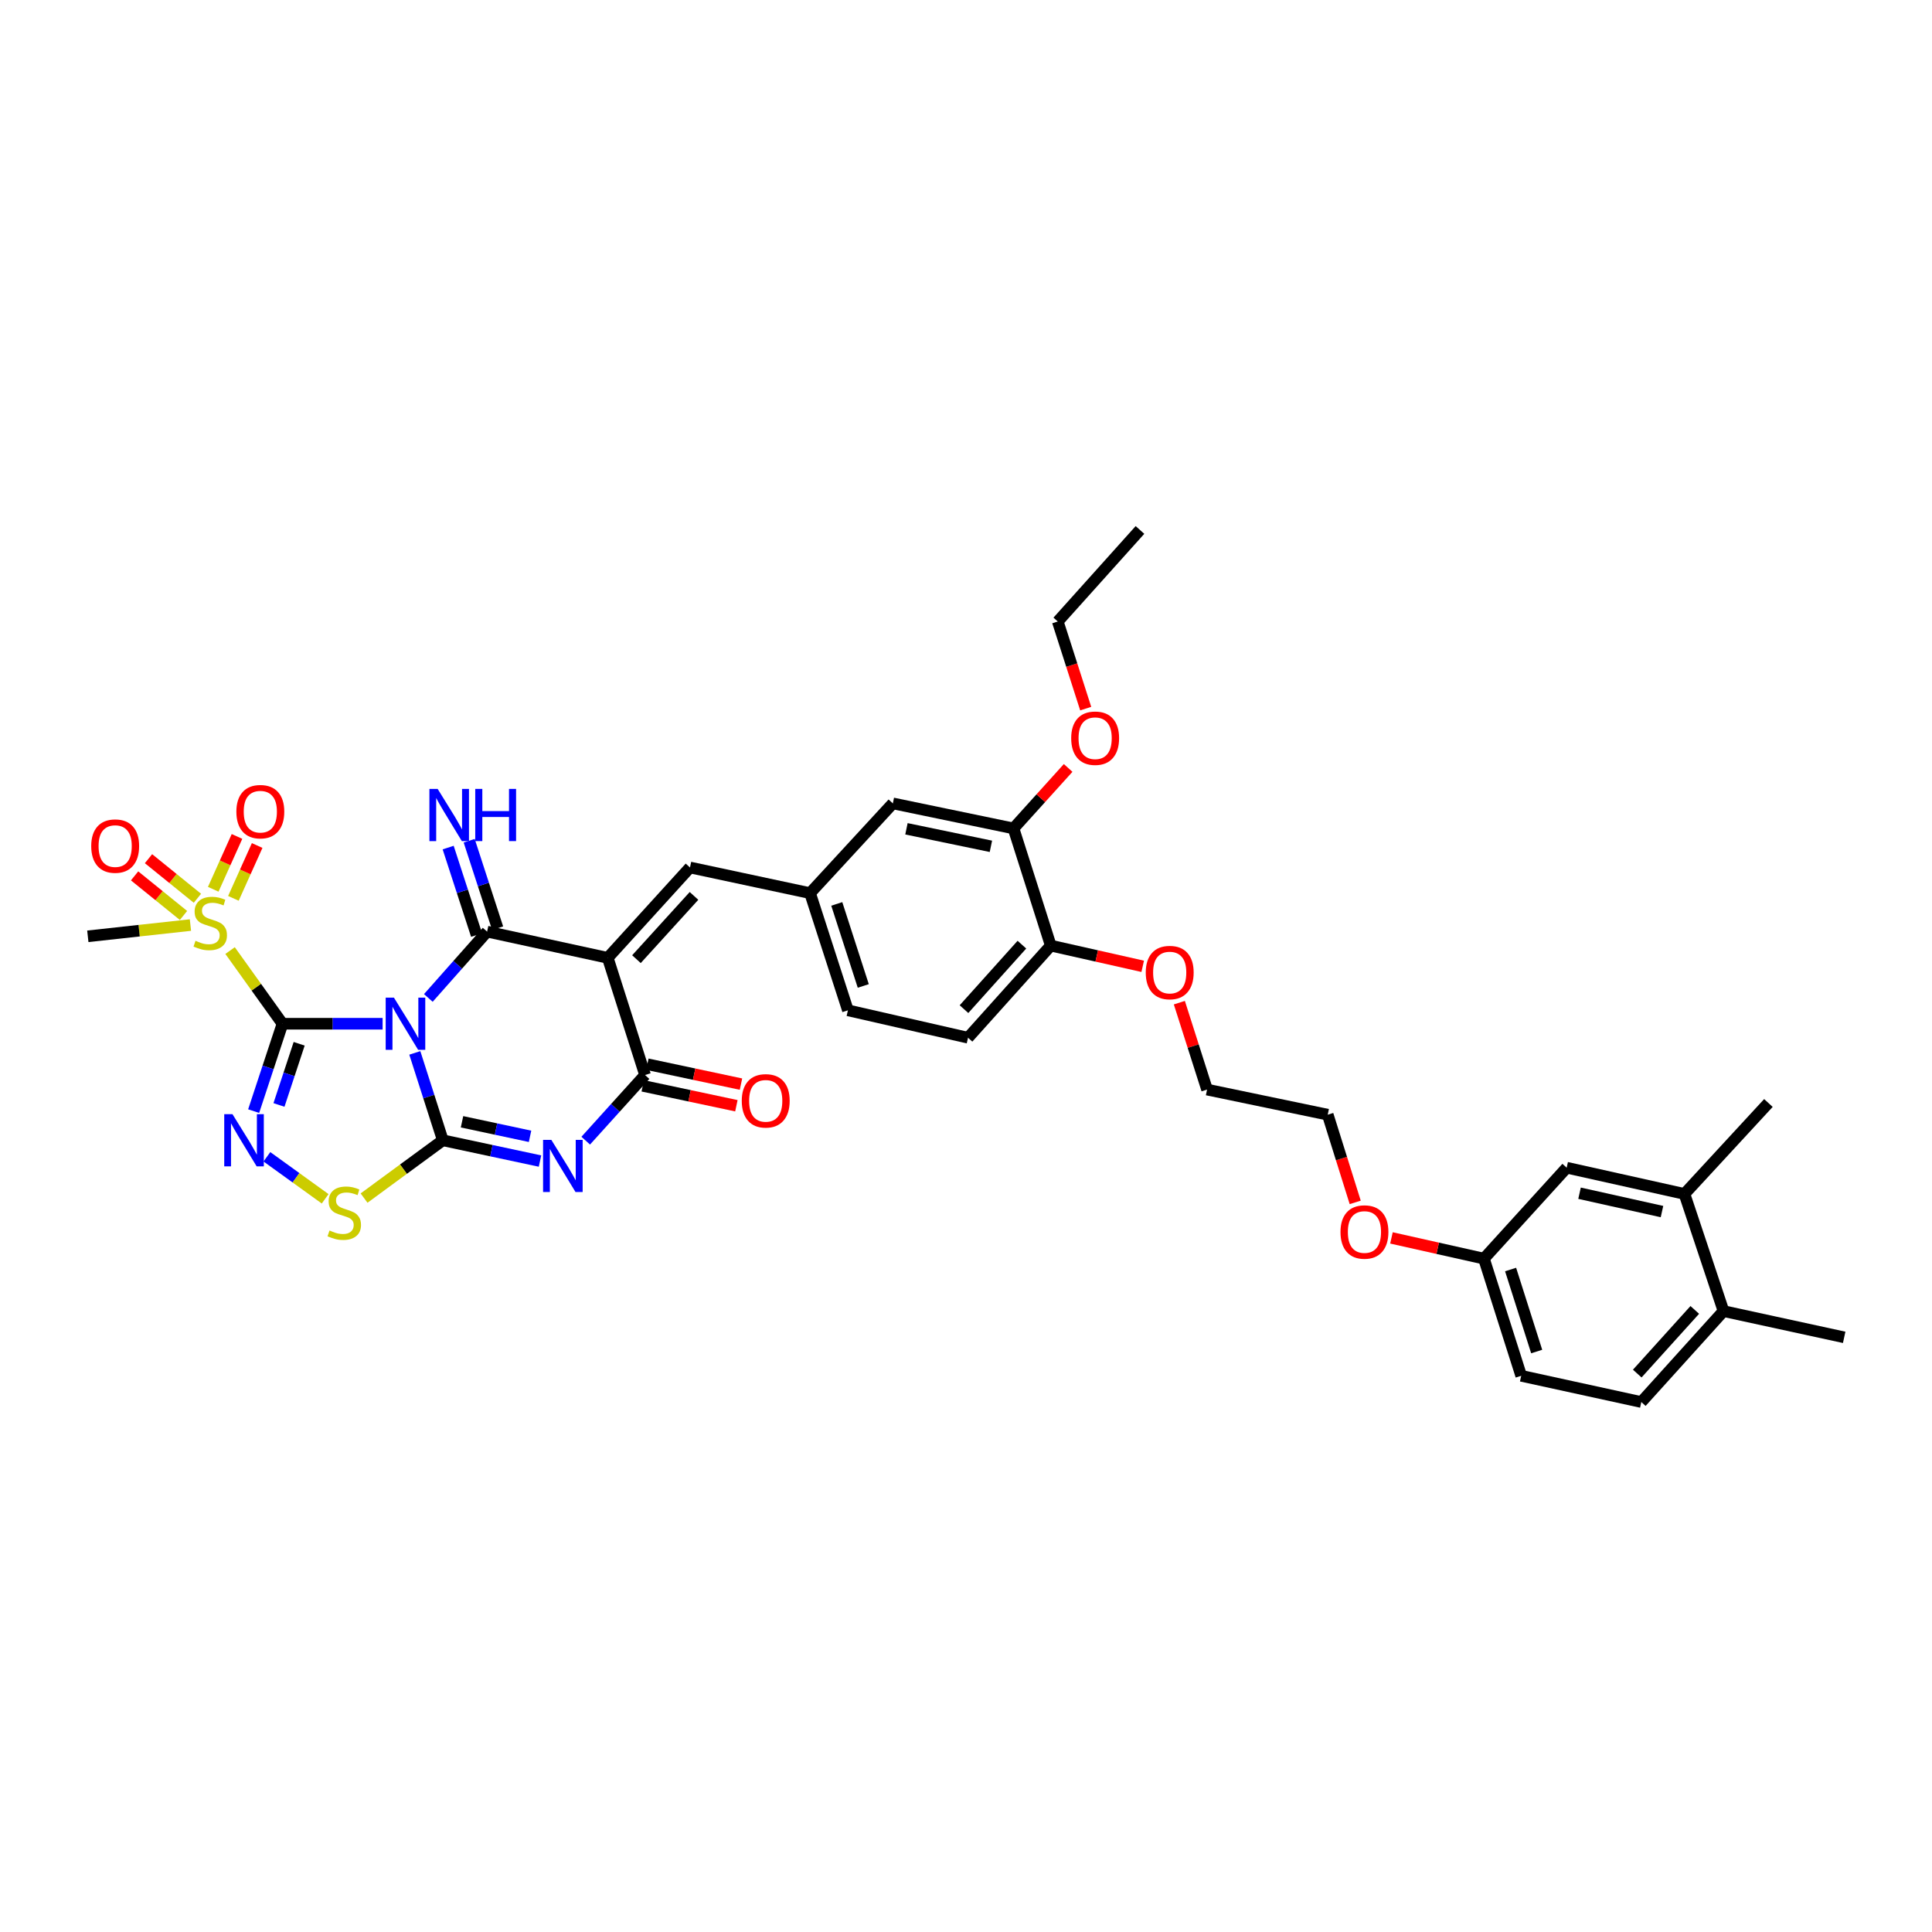 <?xml version='1.0' encoding='iso-8859-1'?>
<svg version='1.1' baseProfile='full'
              xmlns='http://www.w3.org/2000/svg'
                      xmlns:rdkit='http://www.rdkit.org/xml'
                      xmlns:xlink='http://www.w3.org/1999/xlink'
                  xml:space='preserve'
width='1000px' height='1000px' viewBox='0 0 1000 1000'>
<!-- END OF HEADER -->
<rect style='opacity:1.0;fill:#FFFFFF;stroke:none' width='1000' height='1000' x='0' y='0'> </rect>
<path class='bond-0' d='M 198.04,529.888 L 172.13,529.888' style='fill:none;fill-rule:evenodd;stroke:#0000FF;stroke-width:6px;stroke-linecap:butt;stroke-linejoin:miter;stroke-opacity:1' />
<path class='bond-0' d='M 172.13,529.888 L 146.22,529.888' style='fill:none;fill-rule:evenodd;stroke:#000000;stroke-width:6px;stroke-linecap:butt;stroke-linejoin:miter;stroke-opacity:1' />
<path class='bond-1' d='M 214.708,544.976 L 221.955,567.593' style='fill:none;fill-rule:evenodd;stroke:#0000FF;stroke-width:6px;stroke-linecap:butt;stroke-linejoin:miter;stroke-opacity:1' />
<path class='bond-1' d='M 221.955,567.593 L 229.202,590.211' style='fill:none;fill-rule:evenodd;stroke:#000000;stroke-width:6px;stroke-linecap:butt;stroke-linejoin:miter;stroke-opacity:1' />
<path class='bond-2' d='M 221.709,516.532 L 236.919,499.368' style='fill:none;fill-rule:evenodd;stroke:#0000FF;stroke-width:6px;stroke-linecap:butt;stroke-linejoin:miter;stroke-opacity:1' />
<path class='bond-2' d='M 236.919,499.368 L 252.128,482.204' style='fill:none;fill-rule:evenodd;stroke:#000000;stroke-width:6px;stroke-linecap:butt;stroke-linejoin:miter;stroke-opacity:1' />
<path class='bond-5' d='M 146.22,529.888 L 138.754,552.503' style='fill:none;fill-rule:evenodd;stroke:#000000;stroke-width:6px;stroke-linecap:butt;stroke-linejoin:miter;stroke-opacity:1' />
<path class='bond-5' d='M 138.754,552.503 L 131.289,575.119' style='fill:none;fill-rule:evenodd;stroke:#0000FF;stroke-width:6px;stroke-linecap:butt;stroke-linejoin:miter;stroke-opacity:1' />
<path class='bond-5' d='M 154.847,540.26 L 149.621,556.091' style='fill:none;fill-rule:evenodd;stroke:#000000;stroke-width:6px;stroke-linecap:butt;stroke-linejoin:miter;stroke-opacity:1' />
<path class='bond-5' d='M 149.621,556.091 L 144.396,571.922' style='fill:none;fill-rule:evenodd;stroke:#0000FF;stroke-width:6px;stroke-linecap:butt;stroke-linejoin:miter;stroke-opacity:1' />
<path class='bond-7' d='M 146.22,529.888 L 132.654,510.951' style='fill:none;fill-rule:evenodd;stroke:#000000;stroke-width:6px;stroke-linecap:butt;stroke-linejoin:miter;stroke-opacity:1' />
<path class='bond-7' d='M 132.654,510.951 L 119.088,492.013' style='fill:none;fill-rule:evenodd;stroke:#CCCC00;stroke-width:6px;stroke-linecap:butt;stroke-linejoin:miter;stroke-opacity:1' />
<path class='bond-4' d='M 229.202,590.211 L 254.354,595.587' style='fill:none;fill-rule:evenodd;stroke:#000000;stroke-width:6px;stroke-linecap:butt;stroke-linejoin:miter;stroke-opacity:1' />
<path class='bond-4' d='M 254.354,595.587 L 279.506,600.964' style='fill:none;fill-rule:evenodd;stroke:#0000FF;stroke-width:6px;stroke-linecap:butt;stroke-linejoin:miter;stroke-opacity:1' />
<path class='bond-4' d='M 239.139,580.633 L 256.746,584.396' style='fill:none;fill-rule:evenodd;stroke:#000000;stroke-width:6px;stroke-linecap:butt;stroke-linejoin:miter;stroke-opacity:1' />
<path class='bond-4' d='M 256.746,584.396 L 274.352,588.159' style='fill:none;fill-rule:evenodd;stroke:#0000FF;stroke-width:6px;stroke-linecap:butt;stroke-linejoin:miter;stroke-opacity:1' />
<path class='bond-8' d='M 229.202,590.211 L 208.818,605.168' style='fill:none;fill-rule:evenodd;stroke:#000000;stroke-width:6px;stroke-linecap:butt;stroke-linejoin:miter;stroke-opacity:1' />
<path class='bond-8' d='M 208.818,605.168 L 188.434,620.125' style='fill:none;fill-rule:evenodd;stroke:#CCCC00;stroke-width:6px;stroke-linecap:butt;stroke-linejoin:miter;stroke-opacity:1' />
<path class='bond-3' d='M 252.128,482.204 L 314.574,495.778' style='fill:none;fill-rule:evenodd;stroke:#000000;stroke-width:6px;stroke-linecap:butt;stroke-linejoin:miter;stroke-opacity:1' />
<path class='bond-10' d='M 257.57,480.435 L 250.21,457.8' style='fill:none;fill-rule:evenodd;stroke:#000000;stroke-width:6px;stroke-linecap:butt;stroke-linejoin:miter;stroke-opacity:1' />
<path class='bond-10' d='M 250.21,457.8 L 242.85,435.165' style='fill:none;fill-rule:evenodd;stroke:#0000FF;stroke-width:6px;stroke-linecap:butt;stroke-linejoin:miter;stroke-opacity:1' />
<path class='bond-10' d='M 246.686,483.974 L 239.326,461.339' style='fill:none;fill-rule:evenodd;stroke:#000000;stroke-width:6px;stroke-linecap:butt;stroke-linejoin:miter;stroke-opacity:1' />
<path class='bond-10' d='M 239.326,461.339 L 231.967,438.704' style='fill:none;fill-rule:evenodd;stroke:#0000FF;stroke-width:6px;stroke-linecap:butt;stroke-linejoin:miter;stroke-opacity:1' />
<path class='bond-6' d='M 314.574,495.778 L 333.877,556.432' style='fill:none;fill-rule:evenodd;stroke:#000000;stroke-width:6px;stroke-linecap:butt;stroke-linejoin:miter;stroke-opacity:1' />
<path class='bond-9' d='M 314.574,495.778 L 357.134,449.004' style='fill:none;fill-rule:evenodd;stroke:#000000;stroke-width:6px;stroke-linecap:butt;stroke-linejoin:miter;stroke-opacity:1' />
<path class='bond-9' d='M 329.423,496.464 L 359.214,463.722' style='fill:none;fill-rule:evenodd;stroke:#000000;stroke-width:6px;stroke-linecap:butt;stroke-linejoin:miter;stroke-opacity:1' />
<path class='bond-37' d='M 303.165,590.407 L 318.521,573.42' style='fill:none;fill-rule:evenodd;stroke:#0000FF;stroke-width:6px;stroke-linecap:butt;stroke-linejoin:miter;stroke-opacity:1' />
<path class='bond-37' d='M 318.521,573.42 L 333.877,556.432' style='fill:none;fill-rule:evenodd;stroke:#000000;stroke-width:6px;stroke-linecap:butt;stroke-linejoin:miter;stroke-opacity:1' />
<path class='bond-36' d='M 138.149,598.753 L 153.224,609.628' style='fill:none;fill-rule:evenodd;stroke:#0000FF;stroke-width:6px;stroke-linecap:butt;stroke-linejoin:miter;stroke-opacity:1' />
<path class='bond-36' d='M 153.224,609.628 L 168.299,620.503' style='fill:none;fill-rule:evenodd;stroke:#CCCC00;stroke-width:6px;stroke-linecap:butt;stroke-linejoin:miter;stroke-opacity:1' />
<path class='bond-15' d='M 332.687,562.029 L 356.919,567.182' style='fill:none;fill-rule:evenodd;stroke:#000000;stroke-width:6px;stroke-linecap:butt;stroke-linejoin:miter;stroke-opacity:1' />
<path class='bond-15' d='M 356.919,567.182 L 381.152,572.335' style='fill:none;fill-rule:evenodd;stroke:#FF0000;stroke-width:6px;stroke-linecap:butt;stroke-linejoin:miter;stroke-opacity:1' />
<path class='bond-15' d='M 335.067,550.835 L 359.299,555.988' style='fill:none;fill-rule:evenodd;stroke:#000000;stroke-width:6px;stroke-linecap:butt;stroke-linejoin:miter;stroke-opacity:1' />
<path class='bond-15' d='M 359.299,555.988 L 383.532,561.141' style='fill:none;fill-rule:evenodd;stroke:#FF0000;stroke-width:6px;stroke-linecap:butt;stroke-linejoin:miter;stroke-opacity:1' />
<path class='bond-12' d='M 102.181,464.946 L 89.523,454.7' style='fill:none;fill-rule:evenodd;stroke:#CCCC00;stroke-width:6px;stroke-linecap:butt;stroke-linejoin:miter;stroke-opacity:1' />
<path class='bond-12' d='M 89.523,454.7 L 76.865,444.454' style='fill:none;fill-rule:evenodd;stroke:#FF0000;stroke-width:6px;stroke-linecap:butt;stroke-linejoin:miter;stroke-opacity:1' />
<path class='bond-12' d='M 94.981,473.841 L 82.323,463.596' style='fill:none;fill-rule:evenodd;stroke:#CCCC00;stroke-width:6px;stroke-linecap:butt;stroke-linejoin:miter;stroke-opacity:1' />
<path class='bond-12' d='M 82.323,463.596 L 69.664,453.35' style='fill:none;fill-rule:evenodd;stroke:#FF0000;stroke-width:6px;stroke-linecap:butt;stroke-linejoin:miter;stroke-opacity:1' />
<path class='bond-13' d='M 120.808,464.985 L 126.957,451.31' style='fill:none;fill-rule:evenodd;stroke:#CCCC00;stroke-width:6px;stroke-linecap:butt;stroke-linejoin:miter;stroke-opacity:1' />
<path class='bond-13' d='M 126.957,451.31 L 133.107,437.635' style='fill:none;fill-rule:evenodd;stroke:#FF0000;stroke-width:6px;stroke-linecap:butt;stroke-linejoin:miter;stroke-opacity:1' />
<path class='bond-13' d='M 110.37,460.291 L 116.52,446.616' style='fill:none;fill-rule:evenodd;stroke:#CCCC00;stroke-width:6px;stroke-linecap:butt;stroke-linejoin:miter;stroke-opacity:1' />
<path class='bond-13' d='M 116.52,446.616 L 122.67,432.941' style='fill:none;fill-rule:evenodd;stroke:#FF0000;stroke-width:6px;stroke-linecap:butt;stroke-linejoin:miter;stroke-opacity:1' />
<path class='bond-24' d='M 98.57,478.808 L 72.012,481.721' style='fill:none;fill-rule:evenodd;stroke:#CCCC00;stroke-width:6px;stroke-linecap:butt;stroke-linejoin:miter;stroke-opacity:1' />
<path class='bond-24' d='M 72.012,481.721 L 45.455,484.633' style='fill:none;fill-rule:evenodd;stroke:#000000;stroke-width:6px;stroke-linecap:butt;stroke-linejoin:miter;stroke-opacity:1' />
<path class='bond-16' d='M 357.134,449.004 L 419.288,462.285' style='fill:none;fill-rule:evenodd;stroke:#000000;stroke-width:6px;stroke-linecap:butt;stroke-linejoin:miter;stroke-opacity:1' />
<path class='bond-11' d='M 524.586,428.792 L 462.133,415.835' style='fill:none;fill-rule:evenodd;stroke:#000000;stroke-width:6px;stroke-linecap:butt;stroke-linejoin:miter;stroke-opacity:1' />
<path class='bond-11' d='M 512.893,438.054 L 469.176,428.984' style='fill:none;fill-rule:evenodd;stroke:#000000;stroke-width:6px;stroke-linecap:butt;stroke-linejoin:miter;stroke-opacity:1' />
<path class='bond-27' d='M 524.586,428.792 L 538.729,413.138' style='fill:none;fill-rule:evenodd;stroke:#000000;stroke-width:6px;stroke-linecap:butt;stroke-linejoin:miter;stroke-opacity:1' />
<path class='bond-27' d='M 538.729,413.138 L 552.872,397.484' style='fill:none;fill-rule:evenodd;stroke:#FF0000;stroke-width:6px;stroke-linecap:butt;stroke-linejoin:miter;stroke-opacity:1' />
<path class='bond-38' d='M 524.586,428.792 L 543.875,489.446' style='fill:none;fill-rule:evenodd;stroke:#000000;stroke-width:6px;stroke-linecap:butt;stroke-linejoin:miter;stroke-opacity:1' />
<path class='bond-14' d='M 871.875,617.982 L 810.91,604.402' style='fill:none;fill-rule:evenodd;stroke:#000000;stroke-width:6px;stroke-linecap:butt;stroke-linejoin:miter;stroke-opacity:1' />
<path class='bond-14' d='M 860.242,627.115 L 817.566,617.609' style='fill:none;fill-rule:evenodd;stroke:#000000;stroke-width:6px;stroke-linecap:butt;stroke-linejoin:miter;stroke-opacity:1' />
<path class='bond-30' d='M 871.875,617.982 L 915.33,570.909' style='fill:none;fill-rule:evenodd;stroke:#000000;stroke-width:6px;stroke-linecap:butt;stroke-linejoin:miter;stroke-opacity:1' />
<path class='bond-39' d='M 871.875,617.982 L 892.086,678.623' style='fill:none;fill-rule:evenodd;stroke:#000000;stroke-width:6px;stroke-linecap:butt;stroke-linejoin:miter;stroke-opacity:1' />
<path class='bond-17' d='M 419.288,462.285 L 462.133,415.835' style='fill:none;fill-rule:evenodd;stroke:#000000;stroke-width:6px;stroke-linecap:butt;stroke-linejoin:miter;stroke-opacity:1' />
<path class='bond-25' d='M 419.288,462.285 L 438.876,522.939' style='fill:none;fill-rule:evenodd;stroke:#000000;stroke-width:6px;stroke-linecap:butt;stroke-linejoin:miter;stroke-opacity:1' />
<path class='bond-25' d='M 433.116,467.866 L 446.828,510.324' style='fill:none;fill-rule:evenodd;stroke:#000000;stroke-width:6px;stroke-linecap:butt;stroke-linejoin:miter;stroke-opacity:1' />
<path class='bond-18' d='M 543.875,489.446 L 501.049,537.13' style='fill:none;fill-rule:evenodd;stroke:#000000;stroke-width:6px;stroke-linecap:butt;stroke-linejoin:miter;stroke-opacity:1' />
<path class='bond-18' d='M 528.937,488.952 L 498.959,522.33' style='fill:none;fill-rule:evenodd;stroke:#000000;stroke-width:6px;stroke-linecap:butt;stroke-linejoin:miter;stroke-opacity:1' />
<path class='bond-28' d='M 543.875,489.446 L 567.669,494.805' style='fill:none;fill-rule:evenodd;stroke:#000000;stroke-width:6px;stroke-linecap:butt;stroke-linejoin:miter;stroke-opacity:1' />
<path class='bond-28' d='M 567.669,494.805 L 591.463,500.165' style='fill:none;fill-rule:evenodd;stroke:#FF0000;stroke-width:6px;stroke-linecap:butt;stroke-linejoin:miter;stroke-opacity:1' />
<path class='bond-19' d='M 892.086,678.623 L 849.546,725.696' style='fill:none;fill-rule:evenodd;stroke:#000000;stroke-width:6px;stroke-linecap:butt;stroke-linejoin:miter;stroke-opacity:1' />
<path class='bond-19' d='M 877.215,678.011 L 847.437,710.962' style='fill:none;fill-rule:evenodd;stroke:#000000;stroke-width:6px;stroke-linecap:butt;stroke-linejoin:miter;stroke-opacity:1' />
<path class='bond-31' d='M 892.086,678.623 L 954.545,692.203' style='fill:none;fill-rule:evenodd;stroke:#000000;stroke-width:6px;stroke-linecap:butt;stroke-linejoin:miter;stroke-opacity:1' />
<path class='bond-20' d='M 810.91,604.402 L 768.084,651.475' style='fill:none;fill-rule:evenodd;stroke:#000000;stroke-width:6px;stroke-linecap:butt;stroke-linejoin:miter;stroke-opacity:1' />
<path class='bond-21' d='M 501.049,537.13 L 438.876,522.939' style='fill:none;fill-rule:evenodd;stroke:#000000;stroke-width:6px;stroke-linecap:butt;stroke-linejoin:miter;stroke-opacity:1' />
<path class='bond-22' d='M 849.546,725.696 L 787.373,712.116' style='fill:none;fill-rule:evenodd;stroke:#000000;stroke-width:6px;stroke-linecap:butt;stroke-linejoin:miter;stroke-opacity:1' />
<path class='bond-23' d='M 768.084,651.475 L 744.15,646.107' style='fill:none;fill-rule:evenodd;stroke:#000000;stroke-width:6px;stroke-linecap:butt;stroke-linejoin:miter;stroke-opacity:1' />
<path class='bond-23' d='M 744.15,646.107 L 720.217,640.738' style='fill:none;fill-rule:evenodd;stroke:#FF0000;stroke-width:6px;stroke-linecap:butt;stroke-linejoin:miter;stroke-opacity:1' />
<path class='bond-26' d='M 768.084,651.475 L 787.373,712.116' style='fill:none;fill-rule:evenodd;stroke:#000000;stroke-width:6px;stroke-linecap:butt;stroke-linejoin:miter;stroke-opacity:1' />
<path class='bond-26' d='M 781.883,657.102 L 795.385,699.551' style='fill:none;fill-rule:evenodd;stroke:#000000;stroke-width:6px;stroke-linecap:butt;stroke-linejoin:miter;stroke-opacity:1' />
<path class='bond-32' d='M 561.959,366.778 L 554.729,344.233' style='fill:none;fill-rule:evenodd;stroke:#FF0000;stroke-width:6px;stroke-linecap:butt;stroke-linejoin:miter;stroke-opacity:1' />
<path class='bond-32' d='M 554.729,344.233 L 547.499,321.689' style='fill:none;fill-rule:evenodd;stroke:#000000;stroke-width:6px;stroke-linecap:butt;stroke-linejoin:miter;stroke-opacity:1' />
<path class='bond-33' d='M 610.432,518.98 L 617.602,541.473' style='fill:none;fill-rule:evenodd;stroke:#FF0000;stroke-width:6px;stroke-linecap:butt;stroke-linejoin:miter;stroke-opacity:1' />
<path class='bond-33' d='M 617.602,541.473 L 624.772,563.966' style='fill:none;fill-rule:evenodd;stroke:#000000;stroke-width:6px;stroke-linecap:butt;stroke-linejoin:miter;stroke-opacity:1' />
<path class='bond-29' d='M 701.457,622.357 L 694.344,599.659' style='fill:none;fill-rule:evenodd;stroke:#FF0000;stroke-width:6px;stroke-linecap:butt;stroke-linejoin:miter;stroke-opacity:1' />
<path class='bond-29' d='M 694.344,599.659 L 687.231,576.961' style='fill:none;fill-rule:evenodd;stroke:#000000;stroke-width:6px;stroke-linecap:butt;stroke-linejoin:miter;stroke-opacity:1' />
<path class='bond-35' d='M 547.499,321.689 L 590.046,274.304' style='fill:none;fill-rule:evenodd;stroke:#000000;stroke-width:6px;stroke-linecap:butt;stroke-linejoin:miter;stroke-opacity:1' />
<path class='bond-34' d='M 624.772,563.966 L 687.231,576.961' style='fill:none;fill-rule:evenodd;stroke:#000000;stroke-width:6px;stroke-linecap:butt;stroke-linejoin:miter;stroke-opacity:1' />
<path  class='atom-0' d='M 203.904 516.384
L 212.754 530.689
Q 213.631 532.101, 215.043 534.656
Q 216.454 537.212, 216.531 537.365
L 216.531 516.384
L 220.116 516.384
L 220.116 543.392
L 216.416 543.392
L 206.918 527.752
Q 205.811 525.921, 204.629 523.823
Q 203.484 521.725, 203.141 521.076
L 203.141 543.392
L 199.632 543.392
L 199.632 516.384
L 203.904 516.384
' fill='#0000FF'/>
<path  class='atom-5' d='M 285.367 589.988
L 294.217 604.294
Q 295.094 605.705, 296.505 608.261
Q 297.917 610.817, 297.993 610.969
L 297.993 589.988
L 301.579 589.988
L 301.579 616.996
L 297.879 616.996
L 288.38 601.356
Q 287.274 599.525, 286.091 597.427
Q 284.947 595.329, 284.604 594.681
L 284.604 616.996
L 281.094 616.996
L 281.094 589.988
L 285.367 589.988
' fill='#0000FF'/>
<path  class='atom-6' d='M 120.337 576.707
L 129.187 591.012
Q 130.064 592.424, 131.476 594.979
Q 132.887 597.535, 132.963 597.688
L 132.963 576.707
L 136.549 576.707
L 136.549 603.715
L 132.849 603.715
L 123.35 588.075
Q 122.244 586.244, 121.062 584.146
Q 119.917 582.048, 119.574 581.399
L 119.574 603.715
L 116.064 603.715
L 116.064 576.707
L 120.337 576.707
' fill='#0000FF'/>
<path  class='atom-8' d='M 101.193 486.954
Q 101.499 487.068, 102.758 487.602
Q 104.016 488.136, 105.39 488.48
Q 106.801 488.785, 108.174 488.785
Q 110.73 488.785, 112.218 487.564
Q 113.706 486.305, 113.706 484.131
Q 113.706 482.643, 112.943 481.728
Q 112.218 480.812, 111.074 480.316
Q 109.929 479.82, 108.022 479.248
Q 105.619 478.523, 104.169 477.837
Q 102.758 477.15, 101.728 475.7
Q 100.736 474.251, 100.736 471.809
Q 100.736 468.414, 103.025 466.316
Q 105.351 464.218, 109.929 464.218
Q 113.057 464.218, 116.605 465.706
L 115.727 468.643
Q 112.485 467.308, 110.044 467.308
Q 107.411 467.308, 105.962 468.414
Q 104.512 469.482, 104.55 471.352
Q 104.55 472.801, 105.275 473.679
Q 106.038 474.556, 107.106 475.052
Q 108.213 475.548, 110.044 476.12
Q 112.485 476.883, 113.935 477.646
Q 115.384 478.409, 116.414 479.973
Q 117.482 481.499, 117.482 484.131
Q 117.482 487.869, 114.965 489.891
Q 112.485 491.875, 108.327 491.875
Q 105.924 491.875, 104.093 491.341
Q 102.3 490.845, 100.164 489.967
L 101.193 486.954
' fill='#CCCC00'/>
<path  class='atom-9' d='M 170.564 636.909
Q 170.869 637.024, 172.128 637.558
Q 173.386 638.092, 174.76 638.435
Q 176.171 638.74, 177.544 638.74
Q 180.1 638.74, 181.588 637.519
Q 183.076 636.261, 183.076 634.086
Q 183.076 632.599, 182.313 631.683
Q 181.588 630.767, 180.444 630.272
Q 179.299 629.776, 177.392 629.203
Q 174.989 628.479, 173.539 627.792
Q 172.128 627.105, 171.098 625.656
Q 170.106 624.206, 170.106 621.765
Q 170.106 618.37, 172.395 616.272
Q 174.722 614.174, 179.299 614.174
Q 182.427 614.174, 185.975 615.661
L 185.098 618.599
Q 181.855 617.263, 179.414 617.263
Q 176.782 617.263, 175.332 618.37
Q 173.882 619.438, 173.921 621.307
Q 173.921 622.757, 174.645 623.634
Q 175.408 624.511, 176.476 625.007
Q 177.583 625.503, 179.414 626.075
Q 181.855 626.838, 183.305 627.601
Q 184.754 628.364, 185.784 629.928
Q 186.852 631.454, 186.852 634.086
Q 186.852 637.825, 184.335 639.846
Q 181.855 641.83, 177.697 641.83
Q 175.294 641.83, 173.463 641.296
Q 171.67 640.8, 169.534 639.923
L 170.564 636.909
' fill='#CCCC00'/>
<path  class='atom-11' d='M 226.531 408.339
L 235.381 422.644
Q 236.259 424.056, 237.67 426.612
Q 239.082 429.168, 239.158 429.32
L 239.158 408.339
L 242.744 408.339
L 242.744 435.347
L 239.044 435.347
L 229.545 419.707
Q 228.439 417.876, 227.256 415.778
Q 226.112 413.68, 225.768 413.031
L 225.768 435.347
L 222.259 435.347
L 222.259 408.339
L 226.531 408.339
' fill='#0000FF'/>
<path  class='atom-11' d='M 245.986 408.339
L 249.648 408.339
L 249.648 419.822
L 263.458 419.822
L 263.458 408.339
L 267.12 408.339
L 267.12 435.347
L 263.458 435.347
L 263.458 422.873
L 249.648 422.873
L 249.648 435.347
L 245.986 435.347
L 245.986 408.339
' fill='#0000FF'/>
<path  class='atom-13' d='M 47.216 437.929
Q 47.216 431.444, 50.42 427.82
Q 53.624 424.196, 59.613 424.196
Q 65.603 424.196, 68.807 427.82
Q 72.011 431.444, 72.011 437.929
Q 72.011 444.49, 68.769 448.228
Q 65.526 451.929, 59.613 451.929
Q 53.663 451.929, 50.42 448.228
Q 47.216 444.528, 47.216 437.929
M 59.613 448.877
Q 63.733 448.877, 65.946 446.13
Q 68.196 443.346, 68.196 437.929
Q 68.196 432.626, 65.946 429.956
Q 63.733 427.248, 59.613 427.248
Q 55.493 427.248, 53.243 429.918
Q 51.03 432.588, 51.03 437.929
Q 51.03 443.384, 53.243 446.13
Q 55.493 448.877, 59.613 448.877
' fill='#FF0000'/>
<path  class='atom-14' d='M 122.346 420.12
Q 122.346 413.635, 125.55 410.012
Q 128.755 406.388, 134.744 406.388
Q 140.733 406.388, 143.937 410.012
Q 147.141 413.635, 147.141 420.12
Q 147.141 426.682, 143.899 430.42
Q 140.656 434.12, 134.744 434.12
Q 128.793 434.12, 125.55 430.42
Q 122.346 426.72, 122.346 420.12
M 134.744 431.069
Q 138.864 431.069, 141.076 428.322
Q 143.327 425.537, 143.327 420.12
Q 143.327 414.818, 141.076 412.148
Q 138.864 409.439, 134.744 409.439
Q 130.624 409.439, 128.373 412.11
Q 126.161 414.78, 126.161 420.12
Q 126.161 425.575, 128.373 428.322
Q 130.624 431.069, 134.744 431.069
' fill='#FF0000'/>
<path  class='atom-16' d='M 383.938 569.79
Q 383.938 563.305, 387.142 559.681
Q 390.347 556.057, 396.336 556.057
Q 402.325 556.057, 405.529 559.681
Q 408.734 563.305, 408.734 569.79
Q 408.734 576.351, 405.491 580.089
Q 402.249 583.79, 396.336 583.79
Q 390.385 583.79, 387.142 580.089
Q 383.938 576.389, 383.938 569.79
M 396.336 580.738
Q 400.456 580.738, 402.668 577.991
Q 404.919 575.207, 404.919 569.79
Q 404.919 564.487, 402.668 561.817
Q 400.456 559.109, 396.336 559.109
Q 392.216 559.109, 389.965 561.779
Q 387.753 564.449, 387.753 569.79
Q 387.753 575.245, 389.965 577.991
Q 392.216 580.738, 396.336 580.738
' fill='#FF0000'/>
<path  class='atom-28' d='M 554.448 382.094
Q 554.448 375.609, 557.653 371.985
Q 560.857 368.361, 566.846 368.361
Q 572.835 368.361, 576.039 371.985
Q 579.244 375.609, 579.244 382.094
Q 579.244 388.656, 576.001 392.394
Q 572.759 396.094, 566.846 396.094
Q 560.895 396.094, 557.653 392.394
Q 554.448 388.694, 554.448 382.094
M 566.846 393.043
Q 570.966 393.043, 573.178 390.296
Q 575.429 387.511, 575.429 382.094
Q 575.429 376.792, 573.178 374.122
Q 570.966 371.413, 566.846 371.413
Q 562.726 371.413, 560.476 374.084
Q 558.263 376.754, 558.263 382.094
Q 558.263 387.549, 560.476 390.296
Q 562.726 393.043, 566.846 393.043
' fill='#FF0000'/>
<path  class='atom-29' d='M 593.04 503.389
Q 593.04 496.904, 596.245 493.28
Q 599.449 489.656, 605.438 489.656
Q 611.427 489.656, 614.631 493.28
Q 617.836 496.904, 617.836 503.389
Q 617.836 509.95, 614.593 513.688
Q 611.351 517.389, 605.438 517.389
Q 599.487 517.389, 596.245 513.688
Q 593.04 509.988, 593.04 503.389
M 605.438 514.337
Q 609.558 514.337, 611.77 511.59
Q 614.021 508.806, 614.021 503.389
Q 614.021 498.086, 611.77 495.416
Q 609.558 492.708, 605.438 492.708
Q 601.318 492.708, 599.067 495.378
Q 596.855 498.048, 596.855 503.389
Q 596.855 508.844, 599.067 511.59
Q 601.318 514.337, 605.438 514.337
' fill='#FF0000'/>
<path  class='atom-30' d='M 693.837 637.678
Q 693.837 631.193, 697.041 627.57
Q 700.246 623.946, 706.235 623.946
Q 712.224 623.946, 715.428 627.57
Q 718.632 631.193, 718.632 637.678
Q 718.632 644.24, 715.39 647.978
Q 712.147 651.678, 706.235 651.678
Q 700.284 651.678, 697.041 647.978
Q 693.837 644.278, 693.837 637.678
M 706.235 648.627
Q 710.355 648.627, 712.567 645.88
Q 714.818 643.095, 714.818 637.678
Q 714.818 632.376, 712.567 629.706
Q 710.355 626.997, 706.235 626.997
Q 702.115 626.997, 699.864 629.668
Q 697.652 632.338, 697.652 637.678
Q 697.652 643.133, 699.864 645.88
Q 702.115 648.627, 706.235 648.627
' fill='#FF0000'/>
</svg>
